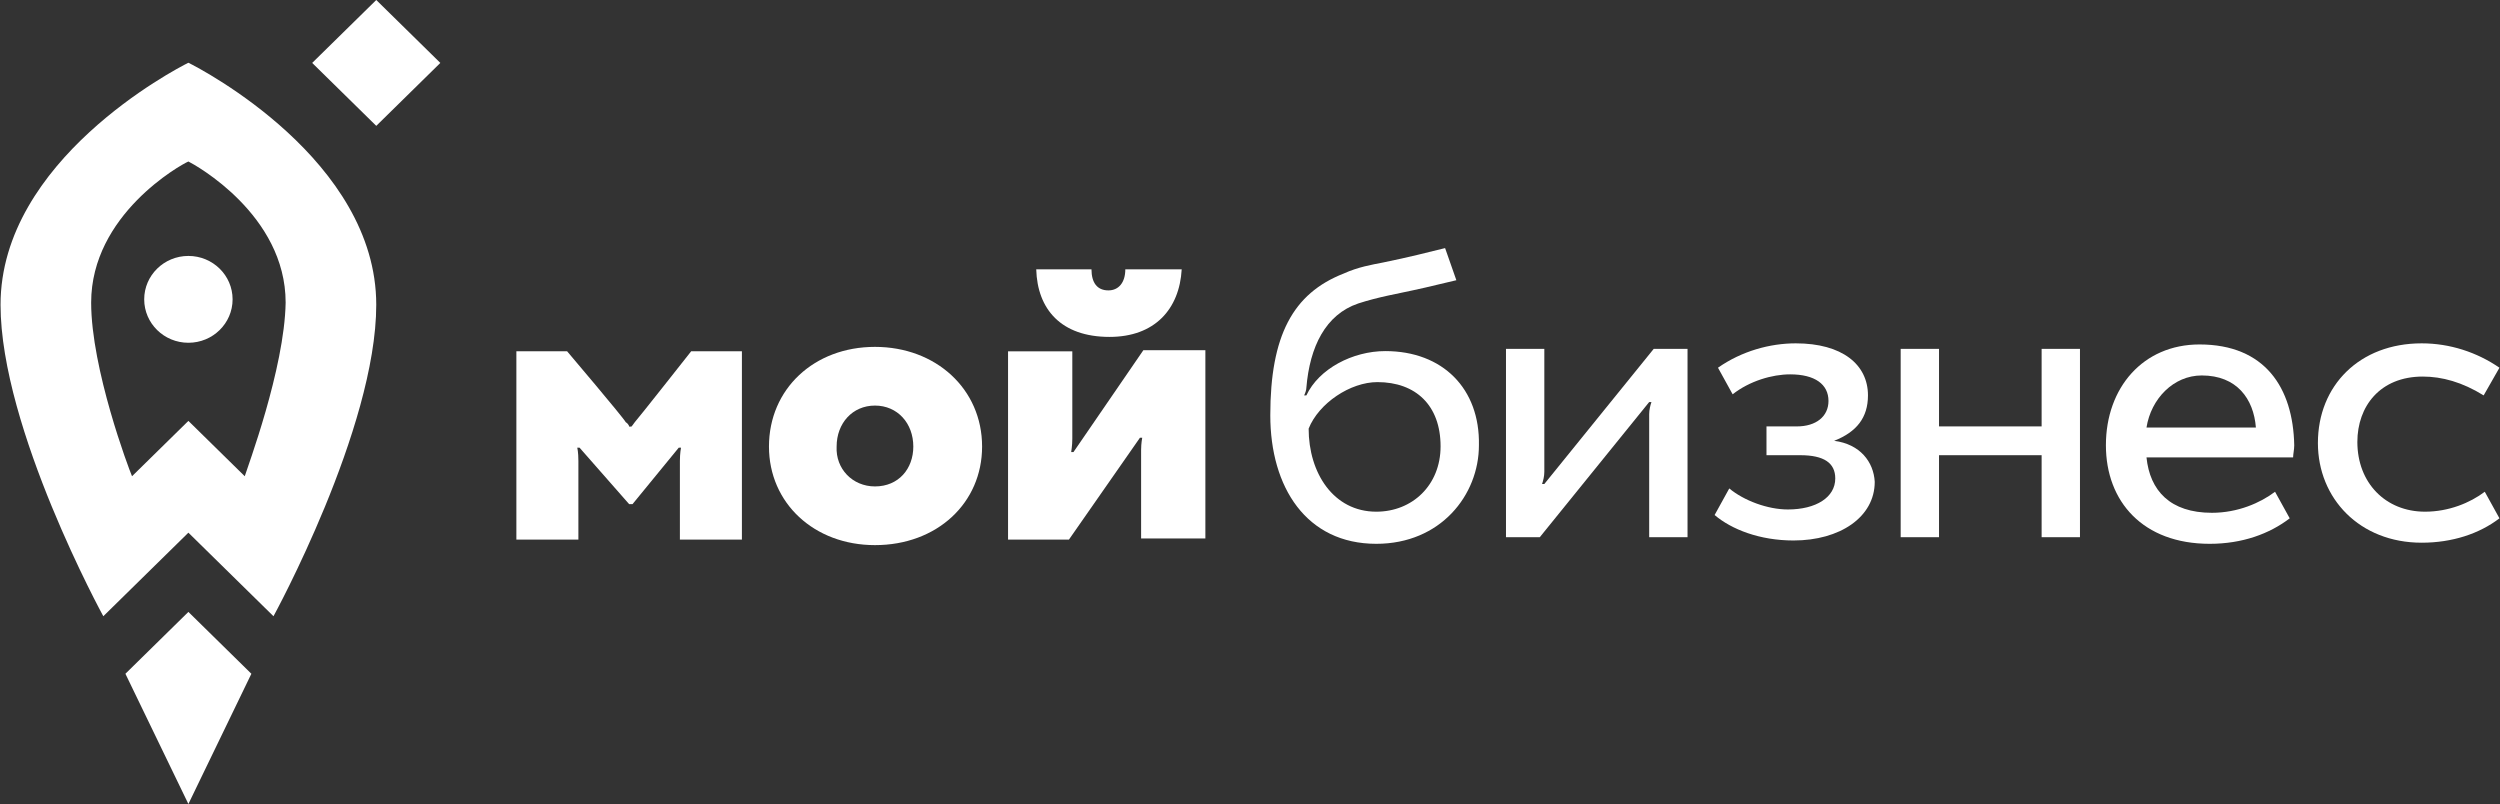 <?xml version="1.0" encoding="UTF-8"?> <svg xmlns="http://www.w3.org/2000/svg" viewBox="0 0 160.00 51.48" data-guides="{&quot;vertical&quot;:[],&quot;horizontal&quot;:[]}"><rect x="0" y="0" width="160.00" height="51.48" fill="#333333" stroke="none"/><defs></defs><path fill="#ffffff" stroke="none" fill-opacity="1" stroke-width="1" stroke-opacity="1" id="tSvg904ee17948" title="Path 1" d="M72.02 17.238C72.02 18.089 71.587 18.585 70.937 18.585C70.216 18.585 69.855 18.089 69.855 17.238C68.676 17.238 67.497 17.238 66.319 17.238C66.391 19.79 67.906 21.562 71.01 21.562C73.896 21.562 75.484 19.79 75.629 17.238C74.426 17.238 73.223 17.238 72.02 17.238Z"></path><path fill="#ffffff" stroke="none" fill-opacity="1" stroke-width="1" stroke-opacity="1" id="tSvg149edf26f9c" title="Path 2" d="M64.515 34.534C64.515 30.517 64.515 26.5 64.515 22.484C65.886 22.484 67.257 22.484 68.628 22.484C68.628 22.484 68.628 27.658 68.628 28.083C68.628 28.509 68.556 28.934 68.556 28.934C68.604 28.934 68.652 28.934 68.701 28.934C70.192 26.76 71.683 24.586 73.175 22.413C74.498 22.413 75.821 22.413 77.144 22.413C77.144 26.429 77.144 30.446 77.144 34.463C75.773 34.463 74.402 34.463 73.031 34.463C73.031 34.463 73.031 29.359 73.031 28.792C73.031 28.367 73.103 28.013 73.103 28.013C73.055 28.013 73.007 28.013 72.958 28.013C71.443 30.186 69.927 32.36 68.412 34.534C67.113 34.534 65.814 34.534 64.515 34.534Z"></path><path fill="#ffffff" stroke="none" fill-opacity="1" stroke-width="1" stroke-opacity="1" id="tSvgd5a004a03f" title="Path 3" d="M55.998 22.2C59.895 22.2 62.854 24.894 62.854 28.58C62.854 32.195 59.968 34.888 55.998 34.888C52.101 34.888 49.214 32.195 49.214 28.58C49.214 24.894 52.101 22.2 55.998 22.2ZM55.998 31.131C57.514 31.131 58.452 29.997 58.452 28.58C58.452 27.091 57.442 25.957 55.998 25.957C54.555 25.957 53.544 27.091 53.544 28.58C53.472 29.997 54.555 31.131 55.998 31.131Z"></path><path fill="#ffffff" stroke="none" fill-opacity="1" stroke-width="1" stroke-opacity="1" id="tSvg1a53e97cce" title="Path 4" d="M44.234 22.483C44.234 22.483 40.77 26.878 40.626 27.02C40.481 27.232 40.41 27.303 40.41 27.303C40.361 27.303 40.313 27.303 40.265 27.303C40.265 27.303 40.265 27.162 40.048 27.02C39.904 26.736 36.296 22.483 36.296 22.483C35.213 22.483 34.13 22.483 33.048 22.483C33.048 26.5 33.048 30.517 33.048 34.533C34.371 34.533 35.694 34.533 37.017 34.533C37.017 34.533 37.017 29.997 37.017 29.501C37.017 28.934 36.945 28.65 36.945 28.65C36.993 28.65 37.041 28.65 37.09 28.65C38.148 29.855 39.206 31.06 40.265 32.265C40.337 32.265 40.41 32.265 40.481 32.265C41.468 31.06 42.454 29.855 43.441 28.65C43.489 28.65 43.537 28.65 43.585 28.65C43.585 28.65 43.513 29.005 43.513 29.501C43.513 30.068 43.513 34.533 43.513 34.533C44.836 34.533 46.159 34.533 47.482 34.533C47.482 30.517 47.482 26.5 47.482 22.483C46.4 22.483 45.317 22.483 44.234 22.483Z"></path><path fill="#ffffff" stroke="none" fill-opacity="1" stroke-width="1" stroke-opacity="1" id="tSvg15f476b45d9" title="Path 5" d="M88.66 22.47C86.567 22.47 84.402 23.604 83.608 25.306C83.56 25.306 83.512 25.306 83.464 25.306C83.536 25.164 83.608 24.951 83.608 24.809C83.825 22.187 84.835 20.131 86.928 19.422C88.228 18.997 89.526 18.784 90.465 18.572C91.475 18.359 92.558 18.076 93.207 17.934C92.967 17.249 92.726 16.564 92.486 15.878C91.331 16.162 90.248 16.445 88.516 16.8C87.794 16.942 86.928 17.083 85.99 17.509C82.743 18.784 81.299 21.478 81.299 26.581C81.299 31.189 83.608 34.804 88.083 34.804C92.197 34.804 94.651 31.685 94.651 28.495C94.723 24.88 92.341 22.47 88.66 22.47ZM88.083 32.748C85.341 32.748 83.753 30.267 83.753 27.432C84.402 25.802 86.423 24.455 88.155 24.455C90.609 24.455 92.197 25.944 92.197 28.566C92.197 31.047 90.392 32.748 88.083 32.748Z"></path><path fill="#ffffff" stroke="none" fill-opacity="1" stroke-width="1" stroke-opacity="1" id="tSvge259ea2f3e" title="Path 6" d="M98.837 30.976C98.837 30.976 98.764 30.976 98.692 30.976C98.764 30.764 98.837 30.48 98.837 30.197C98.837 29.913 98.837 22.329 98.837 22.329C98.019 22.329 97.201 22.329 96.383 22.329C96.383 26.345 96.383 30.362 96.383 34.379C97.105 34.379 97.826 34.379 98.548 34.379C100.881 31.496 103.215 28.613 105.548 25.731C105.548 25.731 105.62 25.731 105.693 25.731C105.62 25.944 105.548 26.227 105.548 26.511C105.548 26.794 105.548 34.379 105.548 34.379C106.366 34.379 107.184 34.379 108.002 34.379C108.002 30.362 108.002 26.345 108.002 22.329C107.28 22.329 106.559 22.329 105.837 22.329C103.504 25.211 101.17 28.094 98.837 30.976Z"></path><path fill="#ffffff" stroke="none" fill-opacity="1" stroke-width="1" stroke-opacity="1" id="tSvg169a36a973b" title="Path 7" d="M117.384 28.212C118.828 27.645 119.55 26.723 119.55 25.306C119.55 23.321 117.89 21.974 114.93 21.974C113.271 21.974 111.467 22.47 109.951 23.534C110.264 24.1 110.577 24.668 110.889 25.235C111.972 24.384 113.416 23.959 114.569 23.959C116.157 23.959 117.023 24.597 117.023 25.66C117.023 26.652 116.23 27.29 115.002 27.29C114.353 27.29 113.704 27.29 113.055 27.29C113.055 27.904 113.055 28.519 113.055 29.133C113.776 29.133 114.498 29.133 115.219 29.133C116.735 29.133 117.457 29.629 117.457 30.622C117.457 31.827 116.23 32.606 114.425 32.606C113.127 32.606 111.611 32.039 110.673 31.26C110.36 31.827 110.047 32.394 109.735 32.961C110.817 33.882 112.622 34.591 114.786 34.591C117.745 34.591 119.983 33.103 119.983 30.834C119.911 29.558 119.045 28.424 117.384 28.212Z"></path><path fill="#ffffff" stroke="none" fill-opacity="1" stroke-width="1" stroke-opacity="1" id="tSvg11104262d60" title="Path 8" d="M130.664 27.29C128.475 27.29 126.286 27.29 124.097 27.29C124.097 25.636 124.097 23.983 124.097 22.329C123.279 22.329 122.461 22.329 121.643 22.329C121.643 26.345 121.643 30.362 121.643 34.379C122.461 34.379 123.279 34.379 124.097 34.379C124.097 32.63 124.097 30.882 124.097 29.133C126.286 29.133 128.475 29.133 130.664 29.133C130.664 30.882 130.664 32.63 130.664 34.379C131.482 34.379 132.3 34.379 133.118 34.379C133.118 30.362 133.118 26.345 133.118 22.329C132.3 22.329 131.482 22.329 130.664 22.329C130.664 23.983 130.664 25.636 130.664 27.29Z"></path><path fill="#ffffff" stroke="none" fill-opacity="1" stroke-width="1" stroke-opacity="1" id="tSvg152e5b37245" title="Path 9" d="M140.768 22.045C137.159 22.045 134.778 24.809 134.778 28.495C134.778 32.11 137.159 34.804 141.417 34.804C143.51 34.804 145.243 34.166 146.542 33.173C146.229 32.606 145.916 32.039 145.603 31.472C144.666 32.181 143.222 32.819 141.562 32.819C138.892 32.819 137.592 31.401 137.376 29.275C140.504 29.275 143.631 29.275 146.759 29.275C146.759 29.062 146.831 28.779 146.831 28.495C146.759 24.809 144.954 22.045 140.768 22.045ZM137.376 27.361C137.665 25.518 139.107 24.029 140.912 24.029C143.15 24.029 144.232 25.518 144.377 27.361C142.043 27.361 139.709 27.361 137.376 27.361Z"></path><path fill="#ffffff" stroke="none" fill-opacity="1" stroke-width="1" stroke-opacity="1" id="tSvg170047f6f44" title="Path 10" d="M155.202 32.748C152.676 32.748 150.871 30.905 150.871 28.283C150.871 26.014 152.315 24.1 155.057 24.1C156.285 24.1 157.584 24.455 158.954 25.306C158.954 25.306 159.603 24.171 159.965 23.534C158.521 22.541 156.79 21.974 154.986 21.974C151.016 21.974 148.346 24.668 148.346 28.353C148.346 31.898 151.016 34.733 154.986 34.733C156.935 34.733 158.666 34.166 159.965 33.173C159.652 32.606 159.339 32.039 159.026 31.472C158.089 32.181 156.718 32.748 155.202 32.748Z"></path><path fill="#ffffff" stroke="none" fill-opacity="1" stroke-width="1" stroke-opacity="1" id="tSvg869269fe56" title="Path 11" d="M16.088 43.121C14.745 41.802 13.401 40.482 12.057 39.162C10.714 40.482 9.37 41.802 8.026 43.121C9.37 45.9 10.714 48.678 12.057 51.456C13.401 48.678 14.745 45.9 16.088 43.121Z"></path><path fill="#ffffff" stroke="none" fill-opacity="1" stroke-width="1" stroke-opacity="1" id="tSvg6fd9c794d7" title="Path 12" d="M12.057 21.937C13.62 21.937 14.886 20.693 14.886 19.158C14.886 17.624 13.62 16.38 12.057 16.38C10.495 16.38 9.229 17.624 9.229 19.158C9.229 20.693 10.495 21.937 12.057 21.937Z"></path><path fill="#ffffff" stroke="none" fill-opacity="1" stroke-width="1" stroke-opacity="1" id="tSvg7b6a2c11d9" title="Path 13" d="M12.057 4.016C11.209 4.433 0.035 10.267 0.035 19.505C0.035 27.423 6.612 39.439 6.612 39.439C8.427 37.656 10.242 35.874 12.057 34.091C13.873 35.874 15.688 37.656 17.503 39.439C17.503 39.439 24.08 27.423 24.08 19.505C24.08 10.267 12.906 4.433 12.057 4.016ZM15.664 30.479C14.462 29.298 13.26 28.118 12.057 26.937C10.855 28.118 9.653 29.298 8.45 30.479C8.239 29.993 5.834 23.603 5.834 19.366C5.834 13.74 11.562 10.545 12.057 10.336C12.482 10.545 18.281 13.74 18.281 19.366C18.21 23.603 15.805 29.993 15.664 30.479Z"></path><path fill="#ffffff" stroke="none" fill-opacity="1" stroke-width="1" stroke-opacity="1" id="tSvg24ecdf8eaa" title="Path 14" d="M28.181 4.027C26.814 2.685 25.448 1.342 24.081 0C22.714 1.342 21.347 2.685 19.98 4.027C21.347 5.37 22.714 6.712 24.081 8.055C25.448 6.712 26.814 5.37 28.181 4.027Z"></path></svg> 